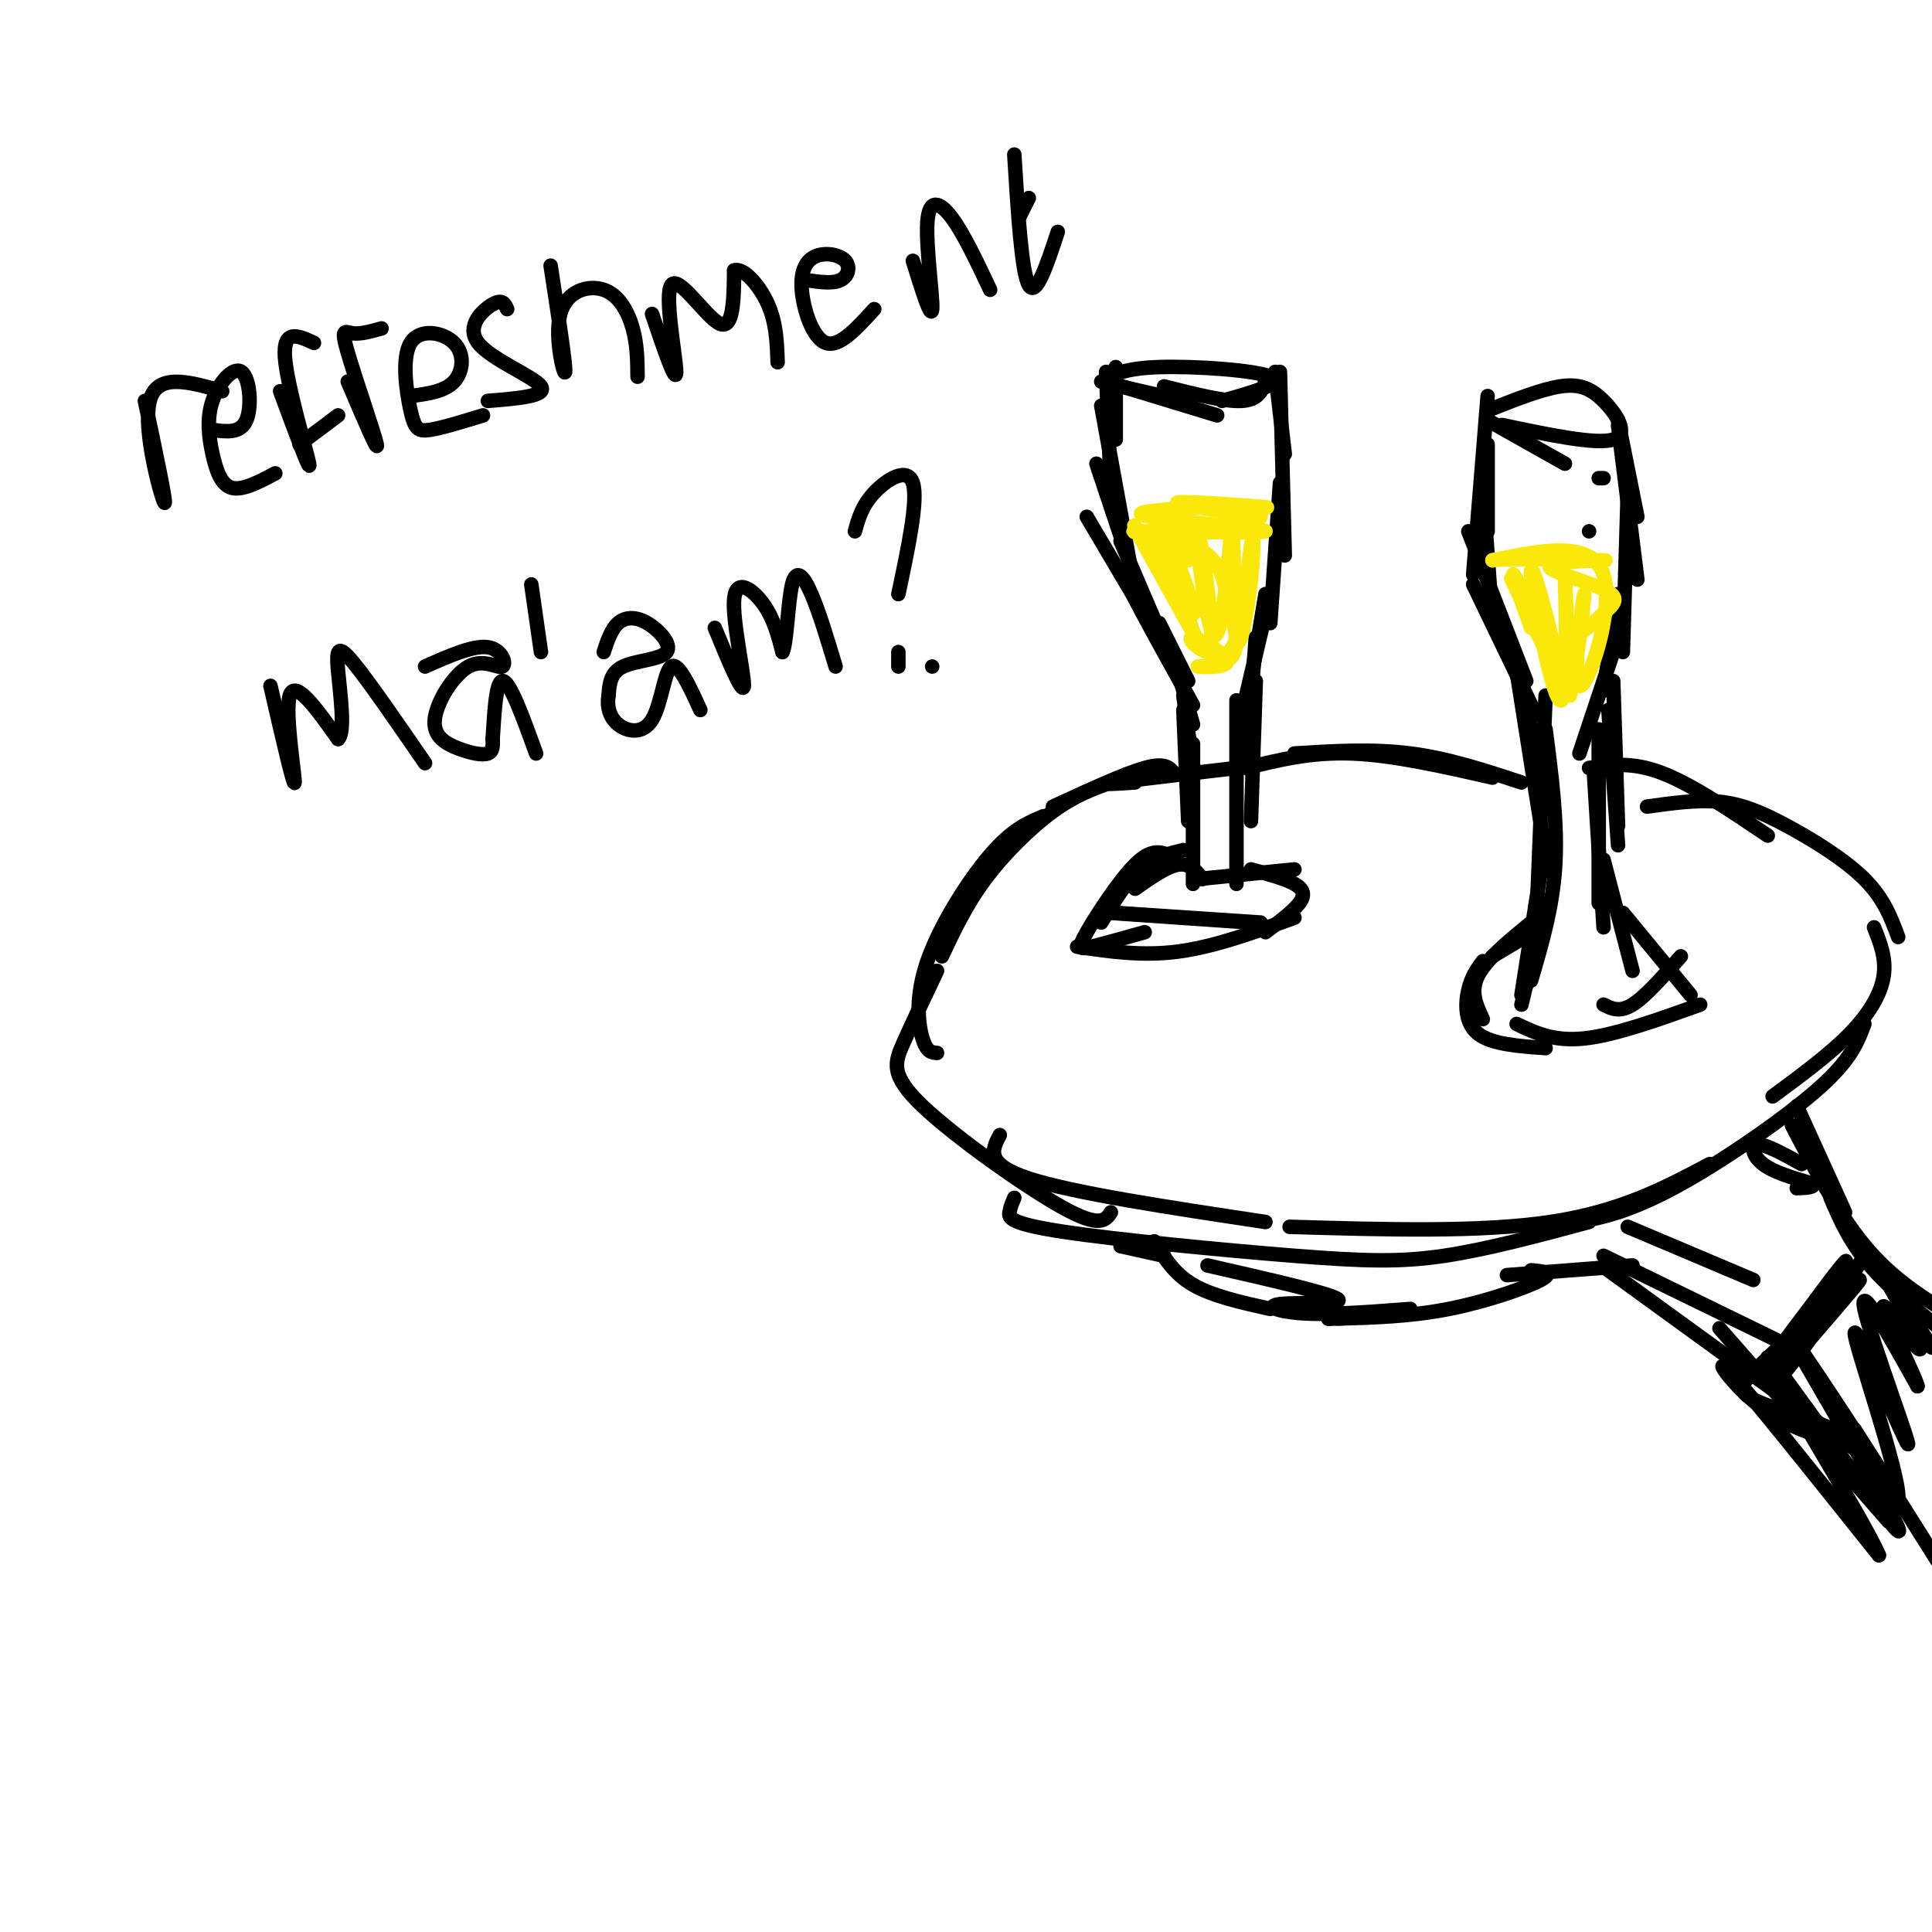 <svg viewBox='0 0 400 400' version='1.1' xmlns='http://www.w3.org/2000/svg' xmlns:xlink='http://www.w3.org/1999/xlink'><g fill='none' stroke='rgb(0,0,0)' stroke-width='3' stroke-linecap='round' stroke-linejoin='round'><path d='M240,129c0.000,0.000 6.000,12.000 6,12'/><path d='M237,126c-1.833,-2.667 -3.667,-5.333 -2,-2c1.667,3.333 6.833,12.667 12,22'/><path d='M243,136c0.000,0.000 4.000,14.000 4,14'/><path d='M245,144c0.000,0.000 2.000,15.000 2,15'/><path d='M245,147c0.000,0.000 1.000,23.000 1,23'/><path d='M247,154c0.000,0.000 0.000,29.000 0,29'/><path d='M262,125c0.000,0.000 0.000,2.000 0,2'/><path d='M262,123c0.000,0.000 -3.000,18.000 -3,18'/><path d='M262,127c0.000,0.000 -4.000,17.000 -4,17'/><path d='M260,132c0.000,0.000 -2.000,26.000 -2,26'/><path d='M260,141c0.000,0.000 -1.000,29.000 -1,29'/><path d='M256,145c0.000,0.000 0.000,38.000 0,38'/><path d='M249,182c-1.333,-1.667 -2.667,-3.333 -5,-3c-2.333,0.333 -5.667,2.667 -9,5'/><path d='M245,176c-3.083,0.750 -6.167,1.500 -9,4c-2.833,2.500 -5.417,6.750 -8,11'/><path d='M242,177c-1.863,-0.631 -3.726,-1.262 -7,2c-3.274,3.262 -7.958,10.417 -10,14c-2.042,3.583 -1.440,3.595 1,3c2.440,-0.595 6.720,-1.798 11,-3'/><path d='M231,189c0.000,0.000 30.000,2.000 30,2'/><path d='M230,189c0.000,0.000 29.000,2.000 29,2'/><path d='M223,196c6.750,1.000 13.500,2.000 21,1c7.500,-1.000 15.750,-4.000 24,-7'/><path d='M248,182c0.000,0.000 20.000,-2.000 20,-2'/><path d='M259,180c3.533,0.956 7.067,1.911 9,3c1.933,1.089 2.267,2.311 1,4c-1.267,1.689 -4.133,3.844 -7,6'/><path d='M241,133c0.000,0.000 -9.000,-21.000 -9,-21'/><path d='M238,129c0.000,0.000 -13.000,-22.000 -13,-22'/><path d='M236,123c0.000,0.000 -9.000,-27.000 -9,-27'/><path d='M234,117c0.000,0.000 -6.000,-33.000 -6,-33'/><path d='M230,102c0.000,0.000 -1.000,-25.000 -1,-25'/><path d='M231,91c0.000,0.000 0.000,-15.000 0,-15'/><path d='M232,80c0.000,0.000 13.000,3.000 13,3'/><path d='M229,79c0.000,0.000 23.000,7.000 23,7'/><path d='M241,80c6.250,1.583 12.500,3.167 16,3c3.500,-0.167 4.250,-2.083 5,-4'/><path d='M253,83c6.511,-1.822 13.022,-3.644 10,-5c-3.022,-1.356 -15.578,-2.244 -23,-2c-7.422,0.244 -9.711,1.622 -12,3'/><path d='M264,77c0.000,0.000 2.000,17.000 2,17'/><path d='M265,77c0.000,0.000 1.000,38.000 1,38'/><path d='M265,100c0.000,0.000 -2.000,29.000 -2,29'/><path d='M319,179c0.000,0.000 3.000,-4.000 3,-4'/><path d='M316,204c0.000,0.000 2.000,-17.000 2,-17'/><path d='M315,208c0.000,0.000 5.000,-21.000 5,-21'/><path d='M315,206c0.000,0.000 5.000,-32.000 5,-32'/><path d='M317,203c2.250,-7.667 4.500,-15.333 5,-24c0.500,-8.667 -0.750,-18.333 -2,-28'/><path d='M318,193c0.000,0.000 2.000,-49.000 2,-49'/><path d='M320,177c0.000,0.000 -6.000,-38.000 -6,-38'/><path d='M319,158c0.000,0.000 -7.000,-26.000 -7,-26'/><path d='M318,148c0.000,0.000 -13.000,-27.000 -13,-27'/><path d='M316,141c0.000,0.000 -12.000,-31.000 -12,-31'/><path d='M309,129c0.000,0.000 -2.000,-28.000 -2,-28'/><path d='M305,119c0.000,0.000 3.000,-37.000 3,-37'/><path d='M308,110c0.000,0.000 0.000,-18.000 0,-18'/><path d='M308,87c0.000,0.000 16.000,9.000 16,9'/><path d='M311,88c9.768,2.054 19.536,4.107 23,3c3.464,-1.107 0.625,-5.375 -2,-8c-2.625,-2.625 -5.036,-3.607 -9,-3c-3.964,0.607 -9.482,2.804 -15,5'/><path d='M335,87c0.000,0.000 4.000,20.000 4,20'/><path d='M335,88c0.000,0.000 4.000,32.000 4,32'/><path d='M337,102c0.000,0.000 -1.000,33.000 -1,33'/><path d='M335,123c0.000,0.000 -3.000,20.000 -3,20'/><path d='M335,132c0.000,0.000 -8.000,24.000 -8,24'/><path d='M334,141c0.000,0.000 1.000,30.000 1,30'/><path d='M333,147c0.000,0.000 2.000,28.000 2,28'/><path d='M331,151c0.000,0.000 0.000,36.000 0,36'/><path d='M330,160c0.000,0.000 2.000,32.000 2,32'/><path d='M332,178c0.000,0.000 6.000,23.000 6,23'/><path d='M336,189c0.000,0.000 14.000,17.000 14,17'/><path d='M319,192c0.000,0.000 -10.000,6.000 -10,6'/><path d='M317,191c-4.667,3.833 -9.333,7.667 -11,11c-1.667,3.333 -0.333,6.167 1,9'/><path d='M307,199c-1.178,1.600 -2.356,3.200 -3,6c-0.644,2.800 -0.756,6.800 2,9c2.756,2.200 8.378,2.600 14,3'/><path d='M314,212c3.833,1.833 7.667,3.667 14,3c6.333,-0.667 15.167,-3.833 24,-7'/><path d='M332,208c1.667,0.833 3.333,1.667 6,0c2.667,-1.667 6.333,-5.833 10,-10'/><path d='M243,160c-0.917,-1.083 -1.833,-2.167 -6,-1c-4.167,1.167 -11.583,4.583 -19,8'/><path d='M235,162c-3.750,0.250 -7.500,0.500 -4,0c3.500,-0.500 14.250,-1.750 25,-3'/><path d='M258,159c6.750,-1.667 13.500,-3.333 22,-3c8.500,0.333 18.750,2.667 29,5'/><path d='M268,156c8.083,-0.500 16.167,-1.000 24,0c7.833,1.000 15.417,3.500 23,6'/><path d='M329,159c4.417,-0.667 8.833,-1.333 15,1c6.167,2.333 14.083,7.667 22,13'/><path d='M341,167c5.190,-0.732 10.381,-1.464 15,-1c4.619,0.464 8.667,2.125 14,5c5.333,2.875 11.952,6.964 16,11c4.048,4.036 5.524,8.018 7,12'/><path d='M230,162c-3.711,1.333 -7.422,2.667 -12,6c-4.578,3.333 -10.022,8.667 -14,14c-3.978,5.333 -6.489,10.667 -9,16'/><path d='M216,169c-3.226,1.351 -6.452,2.702 -11,8c-4.548,5.298 -10.417,14.542 -13,22c-2.583,7.458 -1.881,13.131 -1,16c0.881,2.869 1.940,2.935 3,3'/><path d='M194,201c-2.607,5.488 -5.214,10.976 -7,15c-1.786,4.024 -2.750,6.583 4,13c6.750,6.417 21.214,16.690 29,21c7.786,4.310 8.893,2.655 10,1'/><path d='M207,235c-1.583,3.000 -3.167,6.000 6,9c9.167,3.000 29.083,6.000 49,9'/><path d='M210,248c-0.413,0.955 -0.826,1.911 -1,3c-0.174,1.089 -0.108,2.313 11,4c11.108,1.687 33.260,3.839 48,5c14.740,1.161 22.069,1.332 31,0c8.931,-1.332 19.466,-4.166 30,-7'/><path d='M267,254c19.750,0.583 39.500,1.167 54,-1c14.500,-2.167 23.750,-7.083 33,-12'/><path d='M319,254c5.137,-0.571 10.274,-1.143 16,-3c5.726,-1.857 12.042,-5.000 20,-10c7.958,-5.000 17.560,-11.857 23,-17c5.440,-5.143 6.720,-8.571 8,-12'/><path d='M367,227c5.933,-4.378 11.867,-8.756 16,-13c4.133,-4.244 6.467,-8.356 7,-12c0.533,-3.644 -0.733,-6.822 -2,-10'/><path d='M232,258c0.000,0.000 9.000,2.000 9,2'/><path d='M239,257c2.000,3.333 4.000,6.667 8,9c4.000,2.333 10.000,3.667 16,5'/><path d='M250,262c12.796,2.917 25.592,5.834 27,7c1.408,1.166 -8.571,0.581 -12,1c-3.429,0.419 -0.308,1.844 7,2c7.308,0.156 18.802,-0.955 20,-1c1.198,-0.045 -7.901,0.978 -17,2'/><path d='M275,273c0.000,0.167 8.500,-0.417 17,-1'/><path d='M277,273c7.556,-0.222 15.111,-0.444 23,-2c7.889,-1.556 16.111,-4.444 19,-6c2.889,-1.556 0.444,-1.778 -2,-2'/><path d='M312,264c0.000,0.000 26.000,-2.000 26,-2'/><path d='M337,254c0.000,0.000 26.000,11.000 26,11'/><path d='M332,260c0.000,0.000 39.000,19.000 39,19'/><path d='M333,263c0.000,0.000 51.000,37.000 51,37'/><path d='M356,275c0.000,0.000 35.000,40.000 35,40'/><path d='M384,296c0.000,0.000 17.000,27.000 17,27'/><path d='M372,229c0.000,0.000 10.000,22.000 10,22'/><path d='M371,233c5.000,9.583 10.000,19.167 16,26c6.000,6.833 13.000,10.917 20,15'/><path d='M379,248c2.083,4.833 4.167,9.667 9,15c4.833,5.333 12.417,11.167 20,17'/><path d='M373,241c-3.689,-2.044 -7.378,-4.089 -9,-4c-1.622,0.089 -1.178,2.311 1,4c2.178,1.689 6.089,2.844 10,4'/><path d='M375,245c1.167,0.833 -0.917,0.917 -3,1'/></g>
<g fill='none' stroke='rgb(250,232,11)' stroke-width='3' stroke-linecap='round' stroke-linejoin='round'><path d='M246,116c-3.220,-5.661 -6.440,-11.321 -5,-7c1.440,4.321 7.542,18.625 6,18c-1.542,-0.625 -10.726,-16.179 -12,-18c-1.274,-1.821 5.363,10.089 12,22'/><path d='M247,131c-0.665,-3.385 -8.327,-22.846 -8,-21c0.327,1.846 8.644,25.000 11,25c2.356,0.000 -1.250,-23.154 -2,-25c-0.750,-1.846 1.357,17.615 3,21c1.643,3.385 2.821,-9.308 4,-22'/><path d='M255,109c0.671,2.342 0.348,19.197 1,23c0.652,3.803 2.278,-5.444 3,-12c0.722,-6.556 0.541,-10.419 0,-7c-0.541,3.419 -1.440,14.120 -3,19c-1.560,4.880 -3.780,3.940 -6,3'/><path d='M250,135c-2.161,-0.504 -4.562,-3.265 -3,-3c1.562,0.265 7.089,3.556 7,5c-0.089,1.444 -5.793,1.043 -6,1c-0.207,-0.043 5.084,0.274 7,-2c1.916,-2.274 0.458,-7.137 -1,-12'/><path d='M254,124c-0.538,-4.155 -1.385,-8.541 -7,-11c-5.615,-2.459 -16.000,-2.989 -11,-3c5.000,-0.011 25.385,0.497 26,0c0.615,-0.497 -18.538,-1.999 -24,-3c-5.462,-1.001 2.769,-1.500 11,-2'/><path d='M249,105c5.917,-0.214 15.208,0.250 13,0c-2.208,-0.250 -15.917,-1.214 -18,-1c-2.083,0.214 7.458,1.607 17,3'/><path d='M317,130c-2.500,-6.923 -5.000,-13.845 -3,-10c2.000,3.845 8.500,18.458 8,18c-0.500,-0.458 -8.000,-15.988 -9,-18c-1.000,-2.012 4.500,9.494 10,21'/><path d='M323,141c-0.163,-4.072 -5.569,-24.751 -6,-23c-0.431,1.751 4.115,25.933 6,27c1.885,1.067 1.110,-20.981 1,-25c-0.110,-4.019 0.445,9.990 1,24'/><path d='M325,144c1.048,-2.552 3.167,-20.931 3,-21c-0.167,-0.069 -2.622,18.174 -1,19c1.622,0.826 7.321,-15.764 5,-23c-2.321,-7.236 -12.660,-5.118 -23,-3'/><path d='M309,116c2.491,-0.459 20.217,-0.106 23,0c2.783,0.106 -9.379,-0.035 -11,1c-1.621,1.035 7.297,3.247 11,5c3.703,1.753 2.189,3.049 0,5c-2.189,1.951 -5.054,4.557 -6,5c-0.946,0.443 0.027,-1.279 1,-3'/><path d='M327,129c-0.500,1.500 -2.250,6.750 -4,12'/></g>
<g fill='none' stroke='rgb(0,0,0)' stroke-width='3' stroke-linecap='round' stroke-linejoin='round'><path d='M30,83c2.356,11.156 4.711,22.311 4,21c-0.711,-1.311 -4.489,-15.089 -3,-21c1.489,-5.911 8.244,-3.956 15,-2'/><path d='M44,89c2.894,0.396 5.789,0.792 7,-2c1.211,-2.792 0.739,-8.773 -1,-10c-1.739,-1.227 -4.744,2.300 -6,6c-1.256,3.700 -0.761,7.573 0,11c0.761,3.427 1.789,6.408 4,7c2.211,0.592 5.606,-1.204 9,-3'/><path d='M58,81c3.222,8.711 6.444,17.422 6,15c-0.444,-2.422 -4.556,-15.978 -5,-22c-0.444,-6.022 2.778,-4.511 6,-3'/><path d='M62,92c0.000,0.000 8.000,-6.000 8,-6'/><path d='M72,79c3.208,7.530 6.417,15.060 6,13c-0.417,-2.060 -4.458,-13.708 -6,-19c-1.542,-5.292 -0.583,-4.226 1,-4c1.583,0.226 3.792,-0.387 6,-1'/><path d='M85,82c3.535,-0.466 7.069,-0.932 9,-3c1.931,-2.068 2.258,-5.739 0,-8c-2.258,-2.261 -7.100,-3.111 -9,0c-1.900,3.111 -0.858,10.184 0,14c0.858,3.816 1.531,4.376 4,4c2.469,-0.376 6.735,-1.688 11,-3'/><path d='M105,64c-0.476,-1.077 -0.952,-2.155 -3,-1c-2.048,1.155 -5.667,4.542 -3,8c2.667,3.458 11.619,6.988 13,9c1.381,2.012 -4.810,2.506 -11,3'/><path d='M114,55c1.608,10.458 3.215,20.915 3,22c-0.215,1.085 -2.254,-7.204 -1,-12c1.254,-4.796 5.799,-6.099 9,-5c3.201,1.099 5.057,4.600 6,8c0.943,3.400 0.971,6.700 1,10'/><path d='M135,65c2.506,7.411 5.012,14.821 5,12c-0.012,-2.821 -2.542,-15.875 -1,-18c1.542,-2.125 7.155,6.679 10,8c2.845,1.321 2.923,-4.839 3,-11'/><path d='M152,56c1.933,-0.689 5.267,3.089 7,7c1.733,3.911 1.867,7.956 2,12'/><path d='M167,58c2.694,0.392 5.388,0.785 7,0c1.612,-0.785 2.142,-2.746 1,-4c-1.142,-1.254 -3.956,-1.800 -6,-1c-2.044,0.800 -3.320,2.946 -3,7c0.320,4.054 2.234,10.015 5,11c2.766,0.985 6.383,-3.008 10,-7'/><path d='M189,54c1.905,6.143 3.810,12.286 4,10c0.190,-2.286 -1.333,-13.000 -1,-18c0.333,-5.000 2.524,-4.286 5,-1c2.476,3.286 5.238,9.143 8,15'/><path d='M210,32c0.750,12.167 1.500,24.333 3,27c1.500,2.667 3.750,-4.167 6,-11'/><path d='M211,45c0.000,0.000 2.000,-4.000 2,-4'/><path d='M56,142c2.444,10.644 4.889,21.289 5,20c0.111,-1.289 -2.111,-14.511 -1,-18c1.111,-3.489 5.556,2.756 10,9'/><path d='M70,153c1.548,-1.405 0.417,-9.417 0,-14c-0.417,-4.583 -0.119,-5.738 3,-2c3.119,3.738 9.060,12.369 15,21'/><path d='M88,138c5.007,-2.221 10.014,-4.442 13,-4c2.986,0.442 3.953,3.546 3,4c-0.953,0.454 -3.824,-1.743 -7,0c-3.176,1.743 -6.655,7.426 -7,11c-0.345,3.574 2.446,5.039 5,6c2.554,0.961 4.873,1.417 6,1c1.127,-0.417 1.064,-1.709 1,-3'/><path d='M102,153c0.289,-3.800 0.511,-11.800 2,-12c1.489,-0.200 4.244,7.400 7,15'/><path d='M110,121c0.000,0.000 2.000,14.000 2,14'/><path d='M125,135c0.777,-2.368 1.553,-4.737 3,-6c1.447,-1.263 3.563,-1.421 6,0c2.437,1.421 5.195,4.421 4,6c-1.195,1.579 -6.341,1.737 -9,3c-2.659,1.263 -2.829,3.632 -3,6'/><path d='M126,144c-0.391,2.144 0.132,4.502 2,6c1.868,1.498 5.080,2.134 7,-1c1.920,-3.134 2.549,-10.038 4,-11c1.451,-0.962 3.726,4.019 6,9'/><path d='M148,130c2.917,7.077 5.833,14.155 6,12c0.167,-2.155 -2.417,-13.542 -2,-18c0.417,-4.458 3.833,-1.988 6,1c2.167,2.988 3.083,6.494 4,10'/><path d='M162,135c0.893,-1.560 1.125,-10.458 2,-14c0.875,-3.542 2.393,-1.726 4,2c1.607,3.726 3.304,9.363 5,15'/><path d='M177,110c0.733,-2.644 1.467,-5.289 4,-8c2.533,-2.711 6.867,-5.489 8,-2c1.133,3.489 -0.933,13.244 -3,23'/><path d='M193,138c0.000,0.000 0.000,0.000 0,0'/><path d='M186,135c0.000,0.000 0.000,3.000 0,3'/><path d='M386,260c-4.925,7.785 -9.850,15.569 -14,21c-4.150,5.431 -7.525,8.507 -3,3c4.525,-5.507 16.949,-19.598 16,-19c-0.949,0.598 -15.271,15.885 -19,19c-3.729,3.115 3.136,-5.943 10,-15'/><path d='M376,269c3.828,-5.278 8.397,-10.971 5,-6c-3.397,4.971 -14.761,20.608 -14,21c0.761,0.392 13.646,-14.459 15,-17c1.354,-2.541 -8.823,7.230 -19,17'/><path d='M363,284c-3.563,3.780 -2.971,4.731 3,7c5.971,2.269 17.322,5.856 18,7c0.678,1.144 -9.318,-0.153 -17,-5c-7.682,-4.847 -13.052,-13.242 -9,-9c4.052,4.242 17.526,21.121 31,38'/><path d='M389,322c-2.451,-6.293 -24.080,-41.027 -23,-41c1.080,0.027 24.868,34.815 27,36c2.132,1.185 -17.391,-31.233 -21,-38c-3.609,-6.767 8.695,12.116 21,31'/><path d='M393,310c0.365,-4.796 -9.222,-32.285 -9,-34c0.222,-1.715 10.252,22.346 11,23c0.748,0.654 -7.786,-22.099 -9,-28c-1.214,-5.901 4.893,5.049 11,16'/><path d='M397,287c-0.214,-1.562 -6.248,-13.468 -7,-16c-0.752,-2.532 3.778,4.311 6,7c2.222,2.689 2.137,1.224 0,-3c-2.137,-4.224 -6.325,-11.207 -6,-11c0.325,0.207 5.162,7.603 10,15'/><path d='M329,110c0.000,0.000 0.000,0.000 0,0'/><path d='M331,99c0.000,0.000 1.000,0.000 1,0'/></g>
</svg>